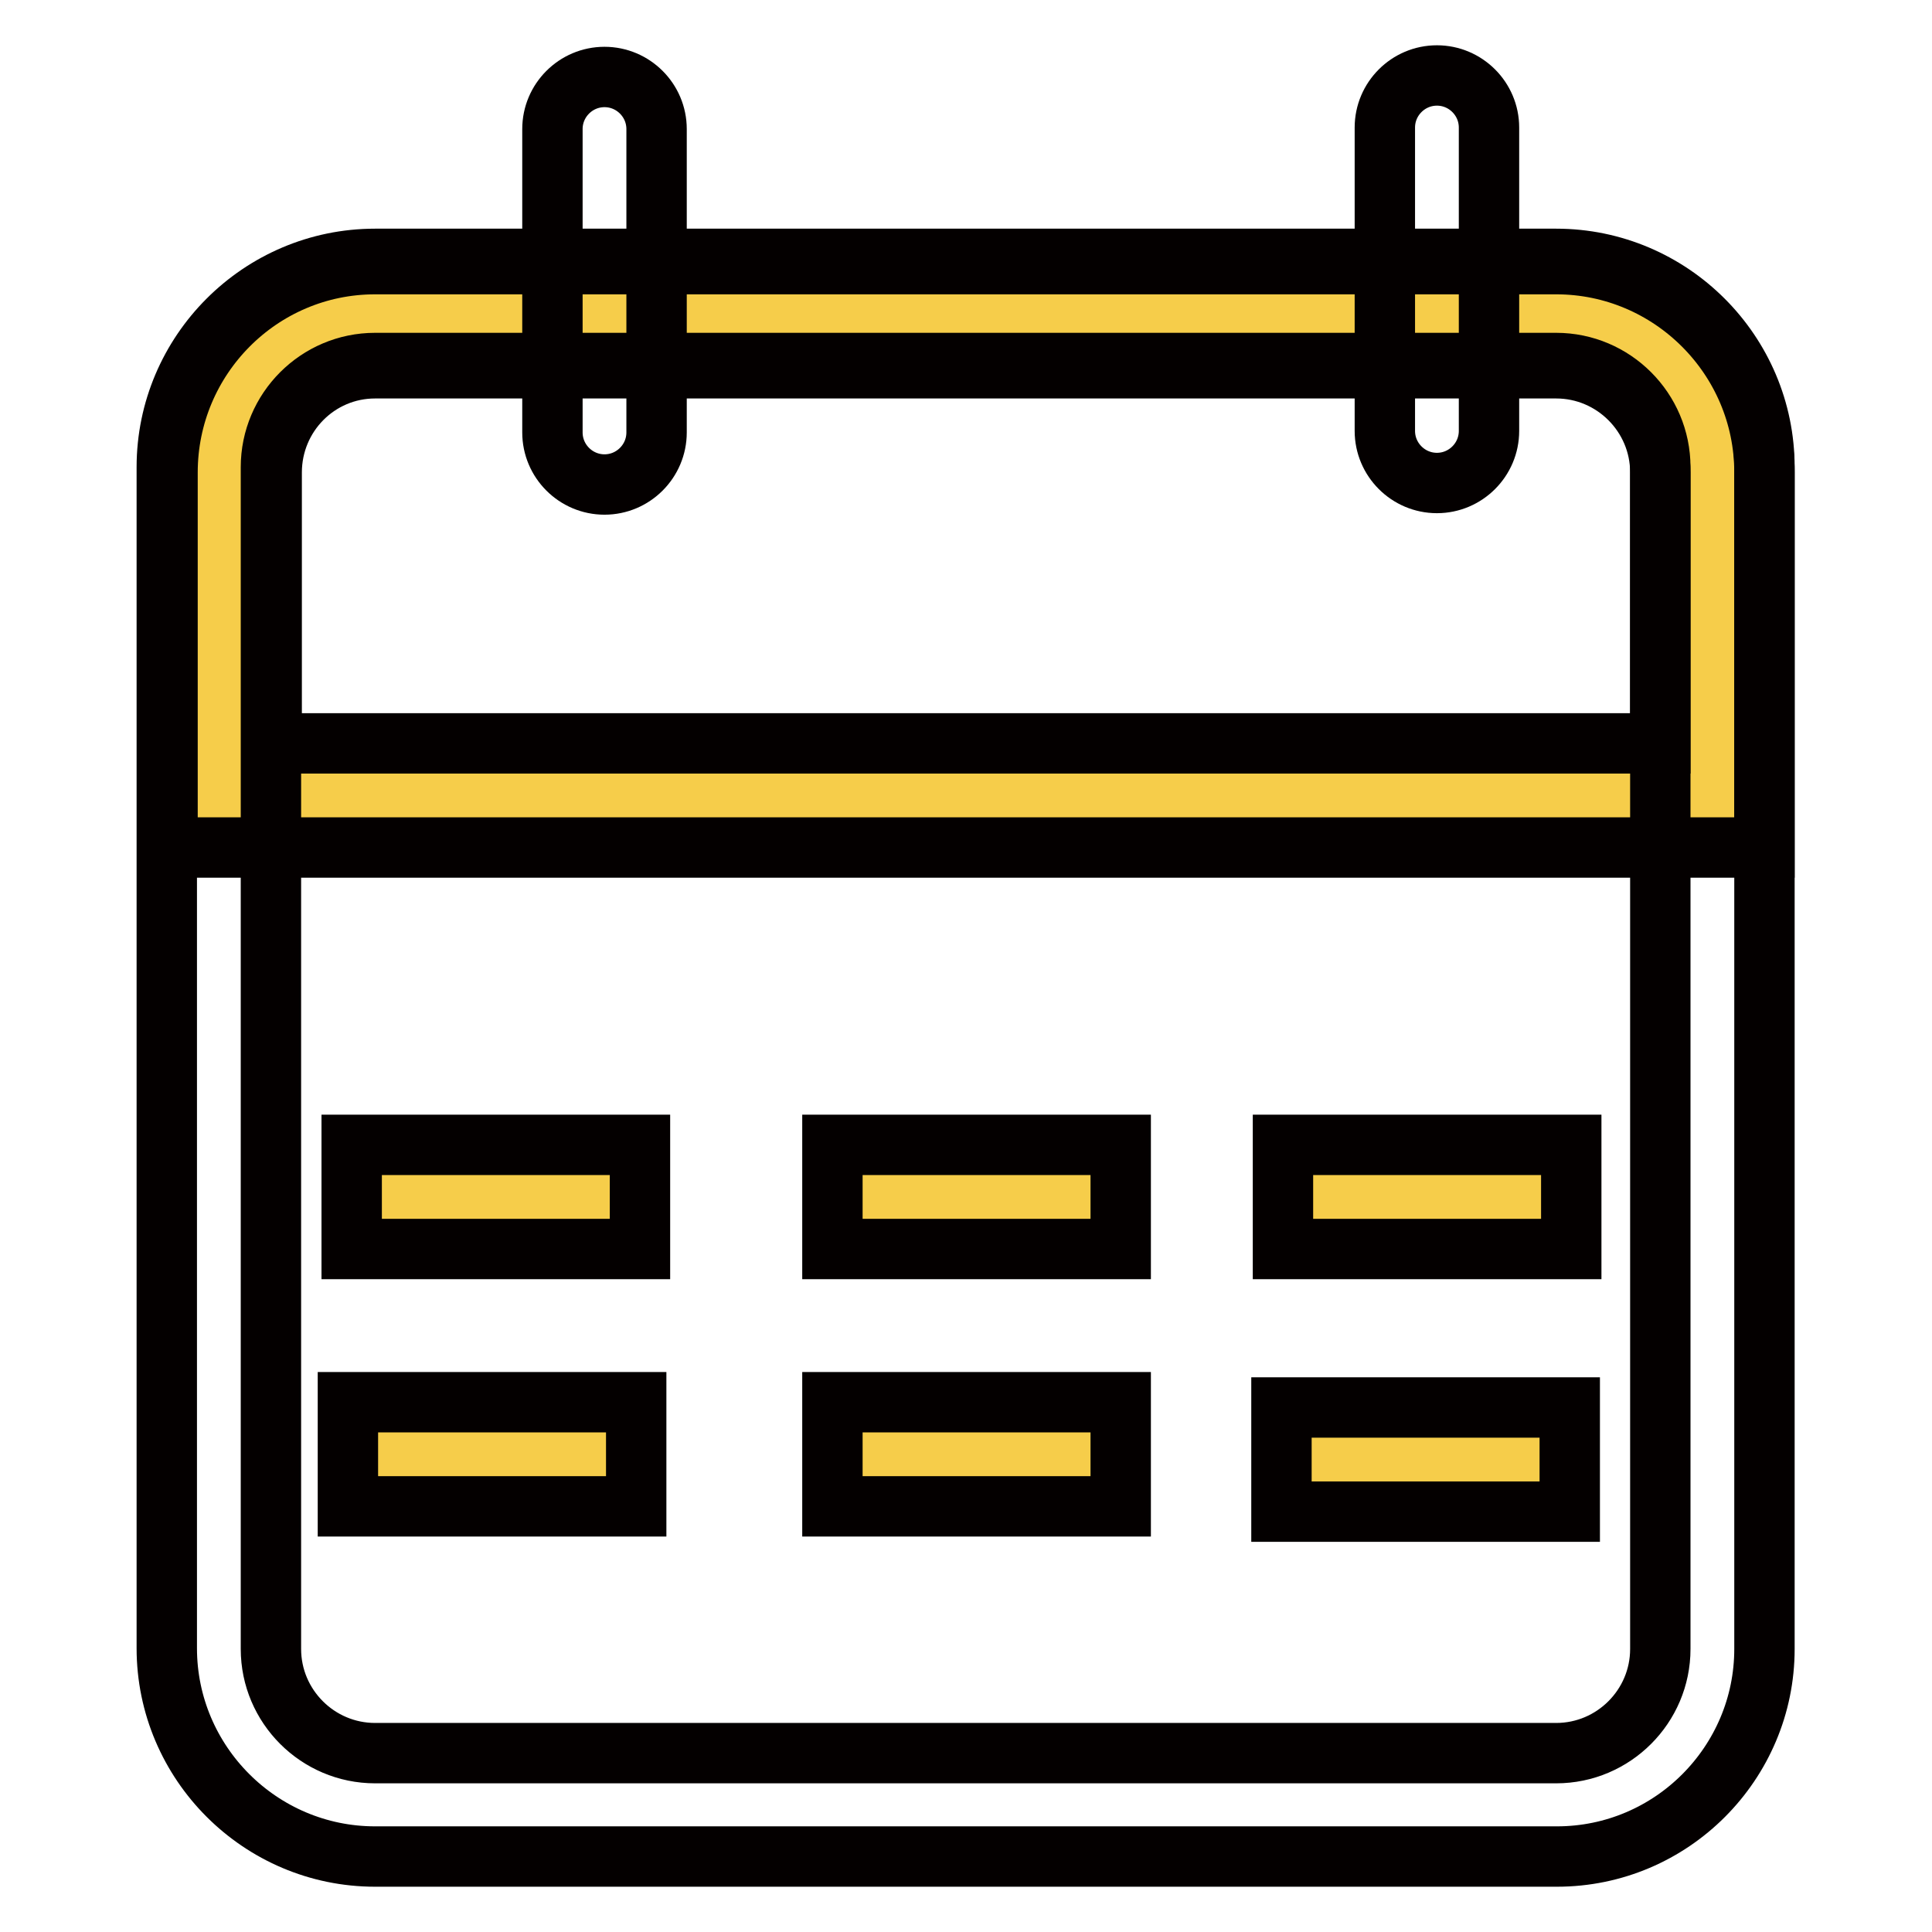 <?xml version="1.0" encoding="utf-8"?>
<!-- Svg Vector Icons : http://www.onlinewebfonts.com/icon -->
<!DOCTYPE svg PUBLIC "-//W3C//DTD SVG 1.1//EN" "http://www.w3.org/Graphics/SVG/1.1/DTD/svg11.dtd">
<svg version="1.1" xmlns="http://www.w3.org/2000/svg" xmlns:xlink="http://www.w3.org/1999/xlink" x="0px" y="0px" viewBox="0 0 256 256" enable-background="new 0 0 256 256" xml:space="preserve">
<g> <path stroke-width="8" fill-opacity="0" stroke="#f6cd4a"  d="M226.9,105.4H29.1V62.6c0-11.4,9.3-20.7,20.7-20.7h156.5c11.4,0,20.7,9.3,20.7,20.7V105.4z"/> <path stroke-width="8" fill-opacity="0" stroke="#040000"  d="M233.8,112.3H22.2V62.6C22.2,47.4,34.5,35,49.7,35h156.5c15.2,0,27.6,12.4,27.6,27.6V112.3z M36,98.5H220 V62.6c0-7.6-6.2-13.8-13.8-13.8H49.7C42.1,48.8,36,55,36,62.6V98.5z"/> <path stroke-width="8" fill-opacity="0" stroke="#040000"  d="M206.3,246H49.7c-15.2,0-27.6-12.4-27.6-27.6V61.9c0-15.2,12.4-27.6,27.6-27.6h156.5 c15.2,0,27.6,12.4,27.6,27.6v156.6C233.8,233.6,221.5,246,206.3,246z M49.7,48.1c-7.6,0-13.8,6.2-13.8,13.8v156.6 c0,7.6,6.2,13.8,13.8,13.8h156.5c7.6,0,13.8-6.2,13.8-13.8V61.9c0-7.6-6.2-13.8-13.8-13.8H49.7z"/> <path stroke-width="8" fill-opacity="0" stroke="#f6cd4a"  d="M46.6,158.6h38.2"/> <path stroke-width="8" fill-opacity="0" stroke="#040000"  d="M46.6,151.7h38.2v13.8H46.6V151.7z"/> <path stroke-width="8" fill-opacity="0" stroke="#f6cd4a"  d="M110.3,158.6h38.2"/> <path stroke-width="8" fill-opacity="0" stroke="#040000"  d="M110.3,151.7h38.2v13.8h-38.2V151.7z"/> <path stroke-width="8" fill-opacity="0" stroke="#f6cd4a"  d="M110.3,192.6h38.2"/> <path stroke-width="8" fill-opacity="0" stroke="#040000"  d="M110.3,185.8h38.2v13.8h-38.2V185.8z"/> <path stroke-width="8" fill-opacity="0" stroke="#f6cd4a"  d="M170,158.6h38.2"/> <path stroke-width="8" fill-opacity="0" stroke="#040000"  d="M170,151.7h38.2v13.8H170V151.7z"/> <path stroke-width="8" fill-opacity="0" stroke="#f6cd4a"  d="M169.9,193.4H208"/> <path stroke-width="8" fill-opacity="0" stroke="#040000"  d="M169.9,186.5H208v13.8h-38.2V186.5z"/> <path stroke-width="8" fill-opacity="0" stroke="#f6cd4a"  d="M46.1,192.6h38.2"/> <path stroke-width="8" fill-opacity="0" stroke="#040000"  d="M46.1,185.8h38.2v13.8H46.1V185.8z"/> <path stroke-width="8" fill-opacity="0" stroke="#040000"  d="M80.1,64.2c-3.8,0-6.9-3.1-6.9-6.9V17.1c0-3.8,3.1-6.9,6.9-6.9c3.8,0,6.9,3.1,6.9,6.9v40.2 C87,61.1,83.9,64.2,80.1,64.2z"/> <path stroke-width="8" fill-opacity="0" stroke="#040000"  d="M190.4,64c-3.8,0-6.9-3.1-6.9-6.9V16.9c0-3.8,3.1-6.9,6.9-6.9c3.8,0,6.9,3.1,6.9,6.9v40.2 C197.3,60.9,194.2,64,190.4,64z"/></g>
</svg>